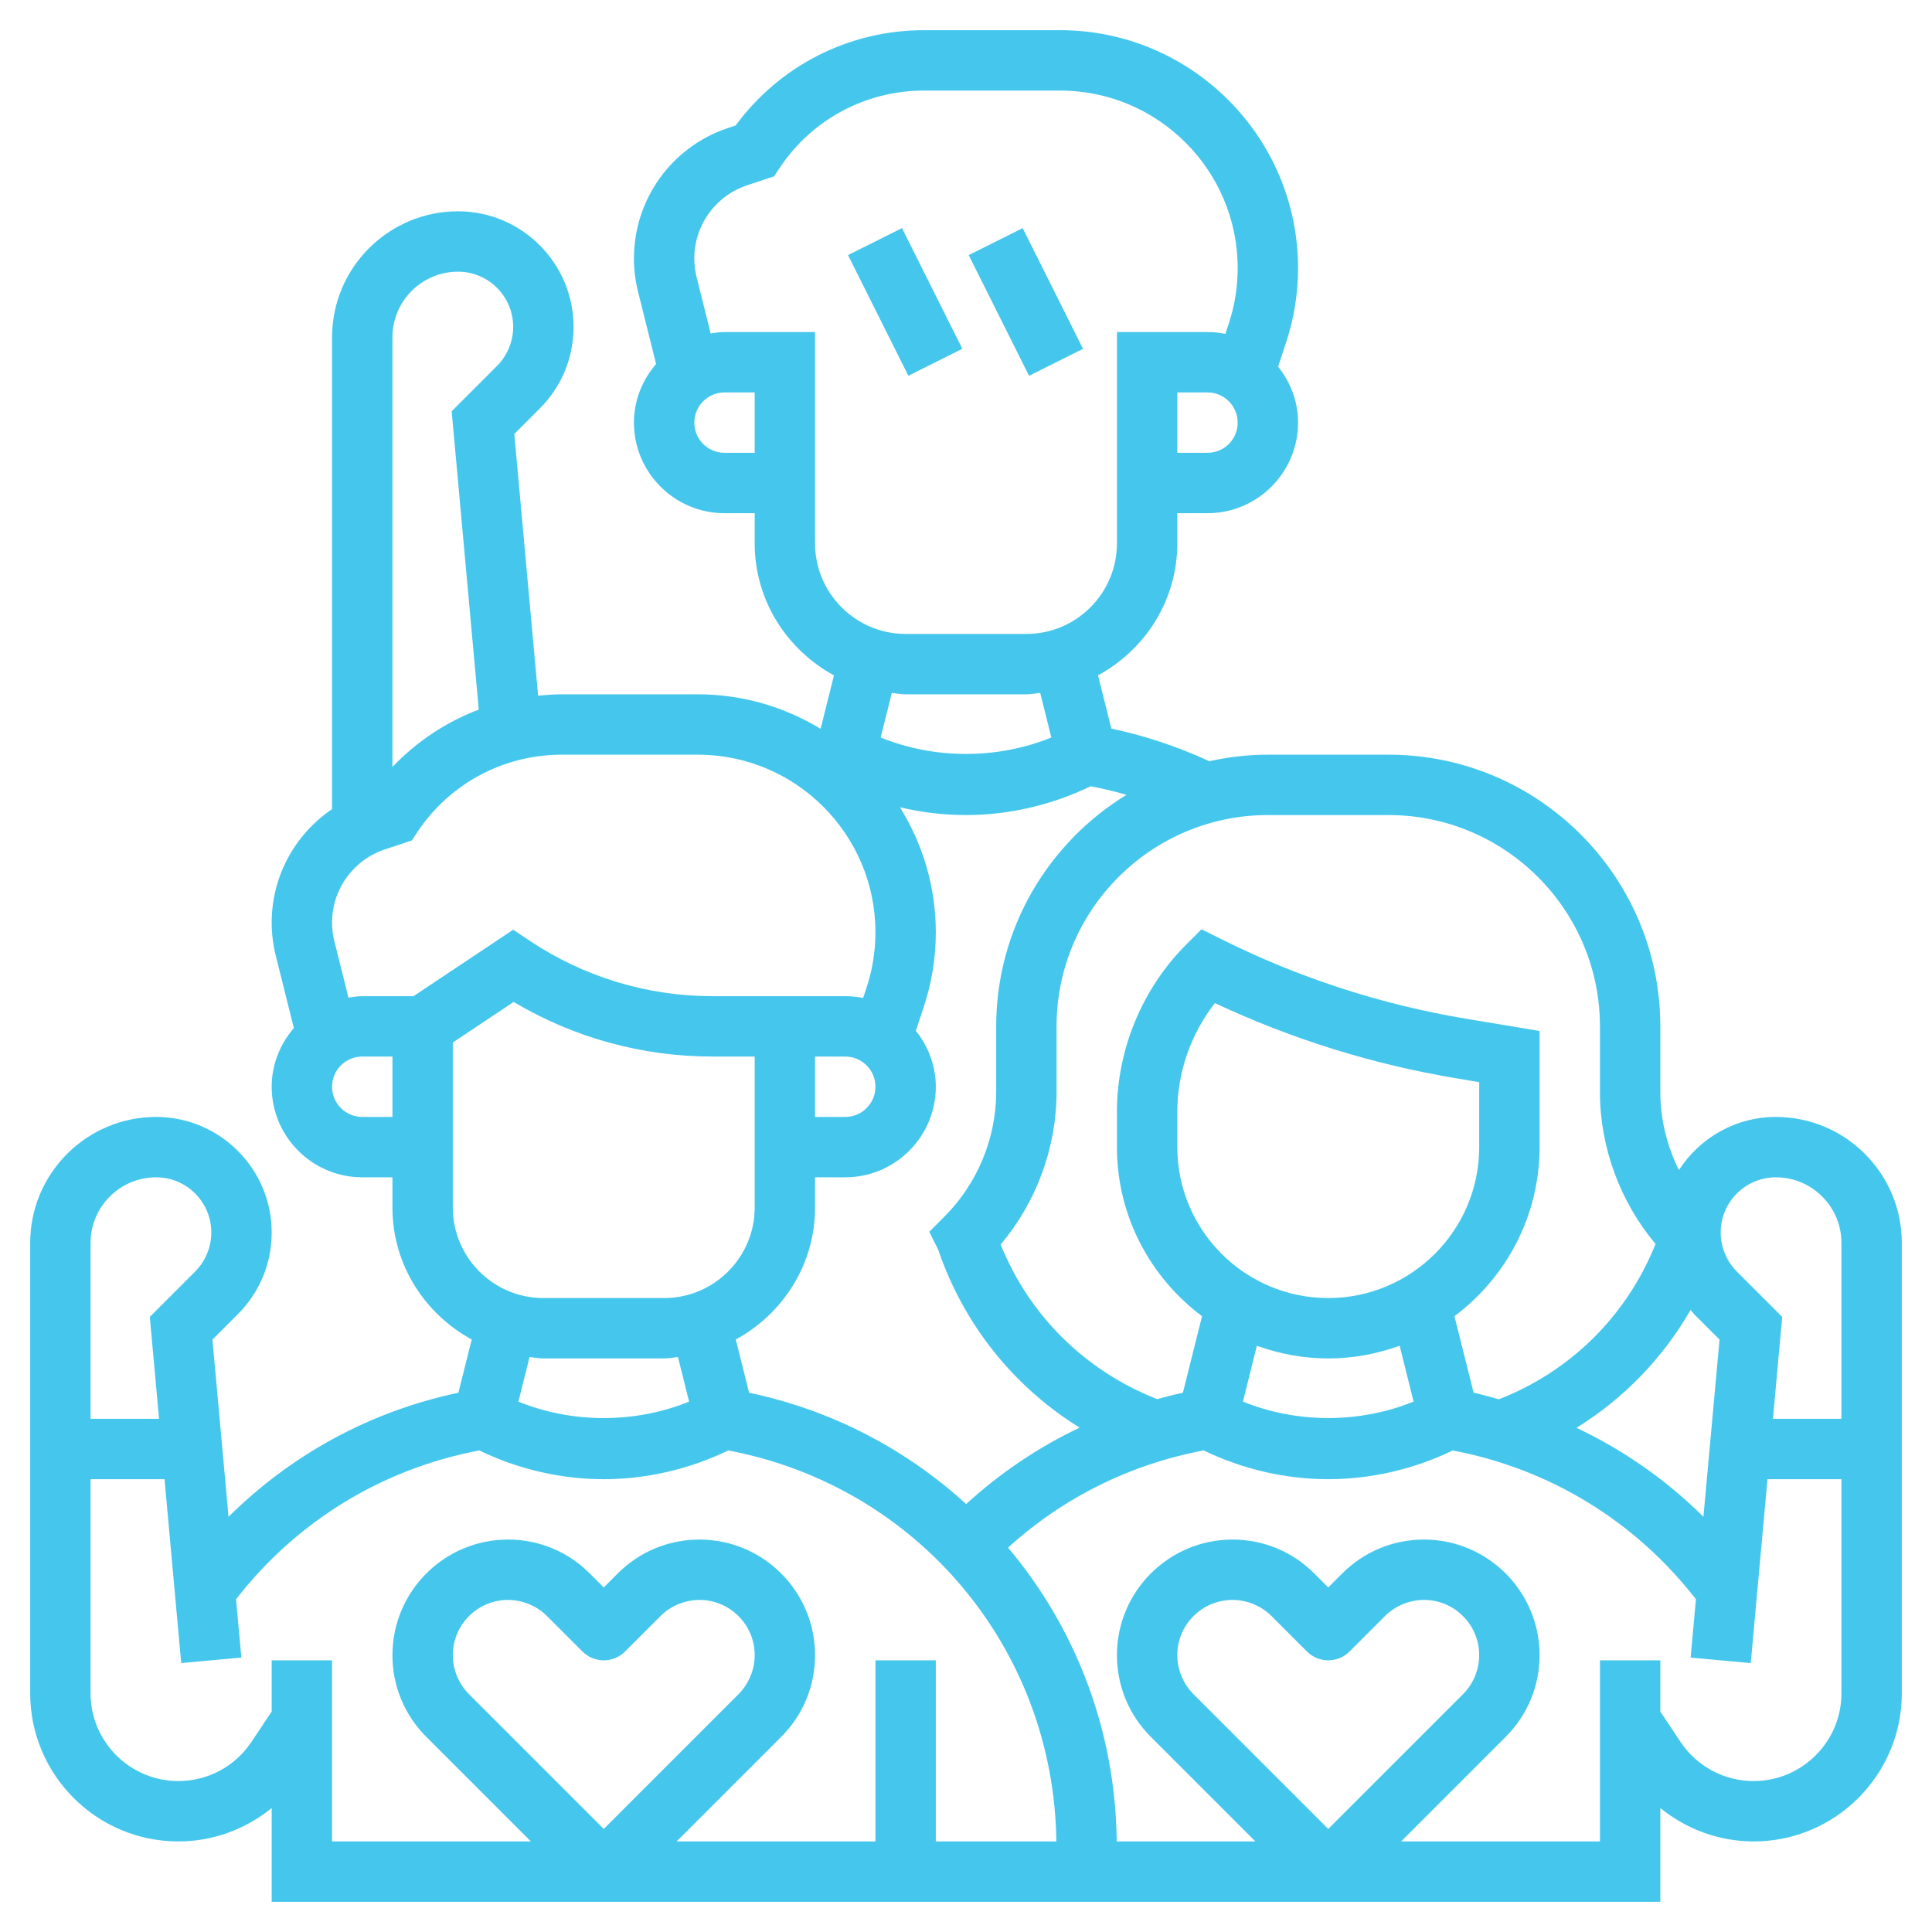 <svg id="_x33_0" enable-background="new 0 0 64 64" height="512" viewBox="0 0 64 64" width="512" xmlns="http://www.w3.org/2000/svg"><g  style="fill: #45c7ed;"><path d="m58.828 37c-1.348 0-2.529.704-3.212 1.76-.396-.8-.616-1.687-.616-2.588v-2.172c0-4.963-4.037-9-9-9h-4c-.667 0-1.315.078-1.94.216-1.038-.477-2.124-.844-3.245-1.08l-.441-1.764c1.556-.848 2.626-2.479 2.626-4.372v-1h1c1.654 0 3-1.346 3-3 0-.704-.254-1.343-.661-1.855l.255-.769c.269-.805.406-1.644.406-2.493 0-4.347-3.536-7.883-7.883-7.883h-4.512c-2.475 0-4.779 1.173-6.234 3.155l-.257.086c-1.863.621-3.114 2.359-3.114 4.322 0 .375.046.748.137 1.104l.597 2.39c-.451.525-.734 1.198-.734 1.943 0 1.654 1.346 3 3 3h1v1c0 1.893 1.07 3.524 2.626 4.373l-.441 1.763c-.003.001-.006.002-.01.002-1.186-.717-2.572-1.138-4.058-1.138h-4.512c-.262 0-.521.02-.779.046l-.789-8.67.841-.841c.724-.722 1.122-1.684 1.122-2.707 0-2.11-1.718-3.828-3.828-3.828-2.301 0-4.172 1.871-4.172 4.172v15.631c-1.227.833-2 2.223-2 3.759 0 .37.046.741.137 1.104l.597 2.39c-.451.526-.734 1.199-.734 1.944 0 1.654 1.346 3 3 3h1v1c0 1.893 1.07 3.524 2.626 4.373l-.441 1.763c-2.908.612-5.528 2.042-7.614 4.11l-.534-5.87.841-.841c.724-.722 1.122-1.684 1.122-2.707 0-2.11-1.718-3.828-3.828-3.828-2.301 0-4.172 1.871-4.172 4.172v14.92c0 2.706 2.202 4.908 4.908 4.908 1.145 0 2.229-.404 3.092-1.106v3.106h46v-3.107c.863.703 1.947 1.107 3.092 1.107 2.706 0 4.908-2.202 4.908-4.908v-14.92c0-2.301-1.871-4.172-4.172-4.172zm0 2c1.197 0 2.172.975 2.172 2.172v5.828h-2.269l.307-3.376-1.503-1.503c-.34-.34-.535-.811-.535-1.293 0-1.008.82-1.828 1.828-1.828zm-2.4 11.245c-1.231-1.22-2.649-2.211-4.204-2.947 1.568-.97 2.858-2.307 3.78-3.906.042.046.073.098.117.143l.841.841zm-10.428-23.245c3.859 0 7 3.141 7 7v2.172c0 1.836.667 3.635 1.842 5.037-.949 2.368-2.803 4.213-5.189 5.144-.278-.075-.554-.157-.838-.217l-.634-2.535c1.707-1.278 2.819-3.31 2.819-5.601v-3.848l-2.425-.403c-2.829-.472-5.564-1.361-8.128-2.644l-.645-.322-.51.51c-1.456 1.457-2.292 3.475-2.292 5.535v1.172c0 2.291 1.112 4.323 2.819 5.601l-.634 2.535c-.288.061-.57.136-.851.212-2.377-.932-4.236-2.763-5.186-5.122 1.184-1.404 1.852-3.211 1.852-5.054v-2.172c0-3.859 3.141-7 7-7zm-2 16c-2.757 0-5-2.243-5-5v-1.172c0-1.301.447-2.578 1.245-3.599 2.54 1.192 5.229 2.03 8.002 2.492l.753.127v2.152c0 2.757-2.243 5-5 5zm-2.365 1.58c.74.267 1.534.42 2.365.42s1.625-.153 2.365-.42l.462 1.85c-1.792.726-3.861.726-5.653 0zm-4.318-18.251c-2.584 1.583-4.317 4.425-4.317 7.671v2.172c0 1.534-.622 3.036-1.707 4.121l-.509.512.291.582c.848 2.493 2.507 4.553 4.689 5.906-1.365.648-2.628 1.496-3.758 2.531-1.973-1.801-4.426-3.107-7.191-3.688l-.441-1.763c1.556-.849 2.626-2.48 2.626-4.373v-1h1c1.654 0 3-1.346 3-3 0-.704-.254-1.343-.661-1.855l.255-.769c.269-.805.406-1.644.406-2.493 0-1.52-.44-2.936-1.188-4.141.717.17 1.453.258 2.188.258 1.423 0 2.846-.333 4.129-.954.401.076.797.171 1.188.283zm-10.317 8.671h1c.552 0 1 .448 1 1s-.448 1-1 1h-1zm13-20h-1v-2h1c.552 0 1 .448 1 1s-.448 1-1 1zm-15 0h-1c-.552 0-1-.448-1-1s.448-1 1-1h1zm-1-4c-.157 0-.308.023-.458.046l-.466-1.866c-.051-.2-.076-.408-.076-.617 0-1.102.702-2.075 1.746-2.424l.896-.298.19-.286c1.066-1.6 2.851-2.555 4.773-2.555h4.512c3.244 0 5.883 2.639 5.883 5.883 0 .634-.102 1.26-.303 1.861l-.105.316c-.191-.039-.389-.06-.592-.06h-3v7c0 1.654-1.346 3-3 3h-4c-1.654 0-3-1.346-3-3v-7zm6 12h4c.157 0 .305-.032.458-.046l.369 1.477c-1.793.726-3.861.726-5.654 0l.369-1.477c.153.014.301.046.458.046zm-14.828-14c1.008 0 1.828.82 1.828 1.828 0 .481-.195.953-.535 1.293l-1.503 1.503.898 9.882c-1.079.409-2.057 1.056-2.86 1.902v-14.236c0-1.197.975-2.172 2.172-2.172zm-3.172 28c-.552 0-1-.448-1-1s.448-1 1-1h1v2zm1.697-4h-1.697c-.157 0-.308.023-.458.046l-.465-1.864c-.052-.203-.077-.412-.077-.619 0-1.102.702-2.075 1.746-2.424l.896-.298.19-.286c1.066-1.6 2.851-2.555 4.773-2.555h4.512c3.244 0 5.883 2.639 5.883 5.883 0 .634-.102 1.26-.303 1.861l-.105.316c-.191-.039-.389-.06-.592-.06h-1-1-2.395c-2.16 0-4.253-.634-6.051-1.832l-.554-.37zm1.303 1.535 2.016-1.344c1.994 1.186 4.258 1.809 6.589 1.809h1.395v5c0 1.654-1.346 3-3 3h-4c-1.654 0-3-1.346-3-3zm3 10.465h4c.157 0 .305-.032.458-.046l.369 1.477c-1.792.726-3.861.726-5.654 0l.369-1.477c.153.014.301.046.458.046zm-12.828-6c1.008 0 1.828.82 1.828 1.828 0 .481-.195.953-.535 1.293l-1.503 1.503.307 3.376h-2.269v-5.828c0-1.197.975-2.172 2.172-2.172zm3.828 16v1.697l-.672 1.008c-.541.811-1.445 1.295-2.42 1.295-1.603 0-2.908-1.305-2.908-2.908v-7.092h2.45l.553 6.091 1.992-.182-.175-1.933c2.007-2.584 4.842-4.32 8.057-4.928 1.281.62 2.702.952 4.123.952 1.422 0 2.843-.333 4.125-.952 6.263 1.184 10.79 6.567 10.868 12.952h-3.993v-6h-2v6h-6.586l3.465-3.465c.723-.722 1.121-1.684 1.121-2.707 0-2.11-1.718-3.828-3.828-3.828-1.022 0-1.984.398-2.707 1.121l-.465.465-.465-.465c-.722-.723-1.684-1.121-2.707-1.121-2.11 0-3.828 1.718-3.828 3.828 0 1.022.398 1.984 1.121 2.707l3.465 3.465h-6.586v-6zm11 5.586-4.465-4.465c-.34-.34-.535-.811-.535-1.293 0-1.008.82-1.828 1.828-1.828.481 0 .953.195 1.293.535l1.172 1.172c.391.391 1.023.391 1.414 0l1.172-1.172c.34-.34.811-.535 1.293-.535 1.008 0 1.828.82 1.828 1.828 0 .481-.195.953-.535 1.293zm38.092-1.586c-.975 0-1.879-.484-2.42-1.295l-.672-1.008v-1.697h-2v6h-6.586l3.465-3.465c.723-.722 1.121-1.684 1.121-2.707 0-2.11-1.718-3.828-3.828-3.828-1.022 0-1.984.398-2.707 1.121l-.465.465-.465-.465c-.722-.723-1.684-1.121-2.707-1.121-2.11 0-3.828 1.718-3.828 3.828 0 1.022.398 1.984 1.121 2.707l3.465 3.465h-4.593c-.039-3.69-1.371-7.087-3.6-9.733 1.824-1.657 4.042-2.759 6.48-3.22 1.282.62 2.705.953 4.127.953 1.421 0 2.842-.332 4.123-.951 3.215.608 6.05 2.344 8.057 4.928l-.176 1.933 1.992.182.554-6.092h2.45v7.092c0 1.603-1.305 2.908-2.908 2.908zm-14.092 1.586-4.465-4.465c-.34-.34-.535-.811-.535-1.293 0-1.008.82-1.828 1.828-1.828.481 0 .953.195 1.293.535l1.172 1.172c.391.391 1.023.391 1.414 0l1.172-1.172c.34-.34.811-.535 1.293-.535 1.008 0 1.828.82 1.828 1.828 0 .481-.195.953-.535 1.293z"/><path d="m33 7.764h2v4.472h-2z" transform="matrix(.894 -.447 .447 .894 -.883 16.261)"/><path d="m29 7.764h2v4.472h-2z" transform="matrix(.894 -.447 .447 .894 -1.305 14.472)"/></g></svg>
